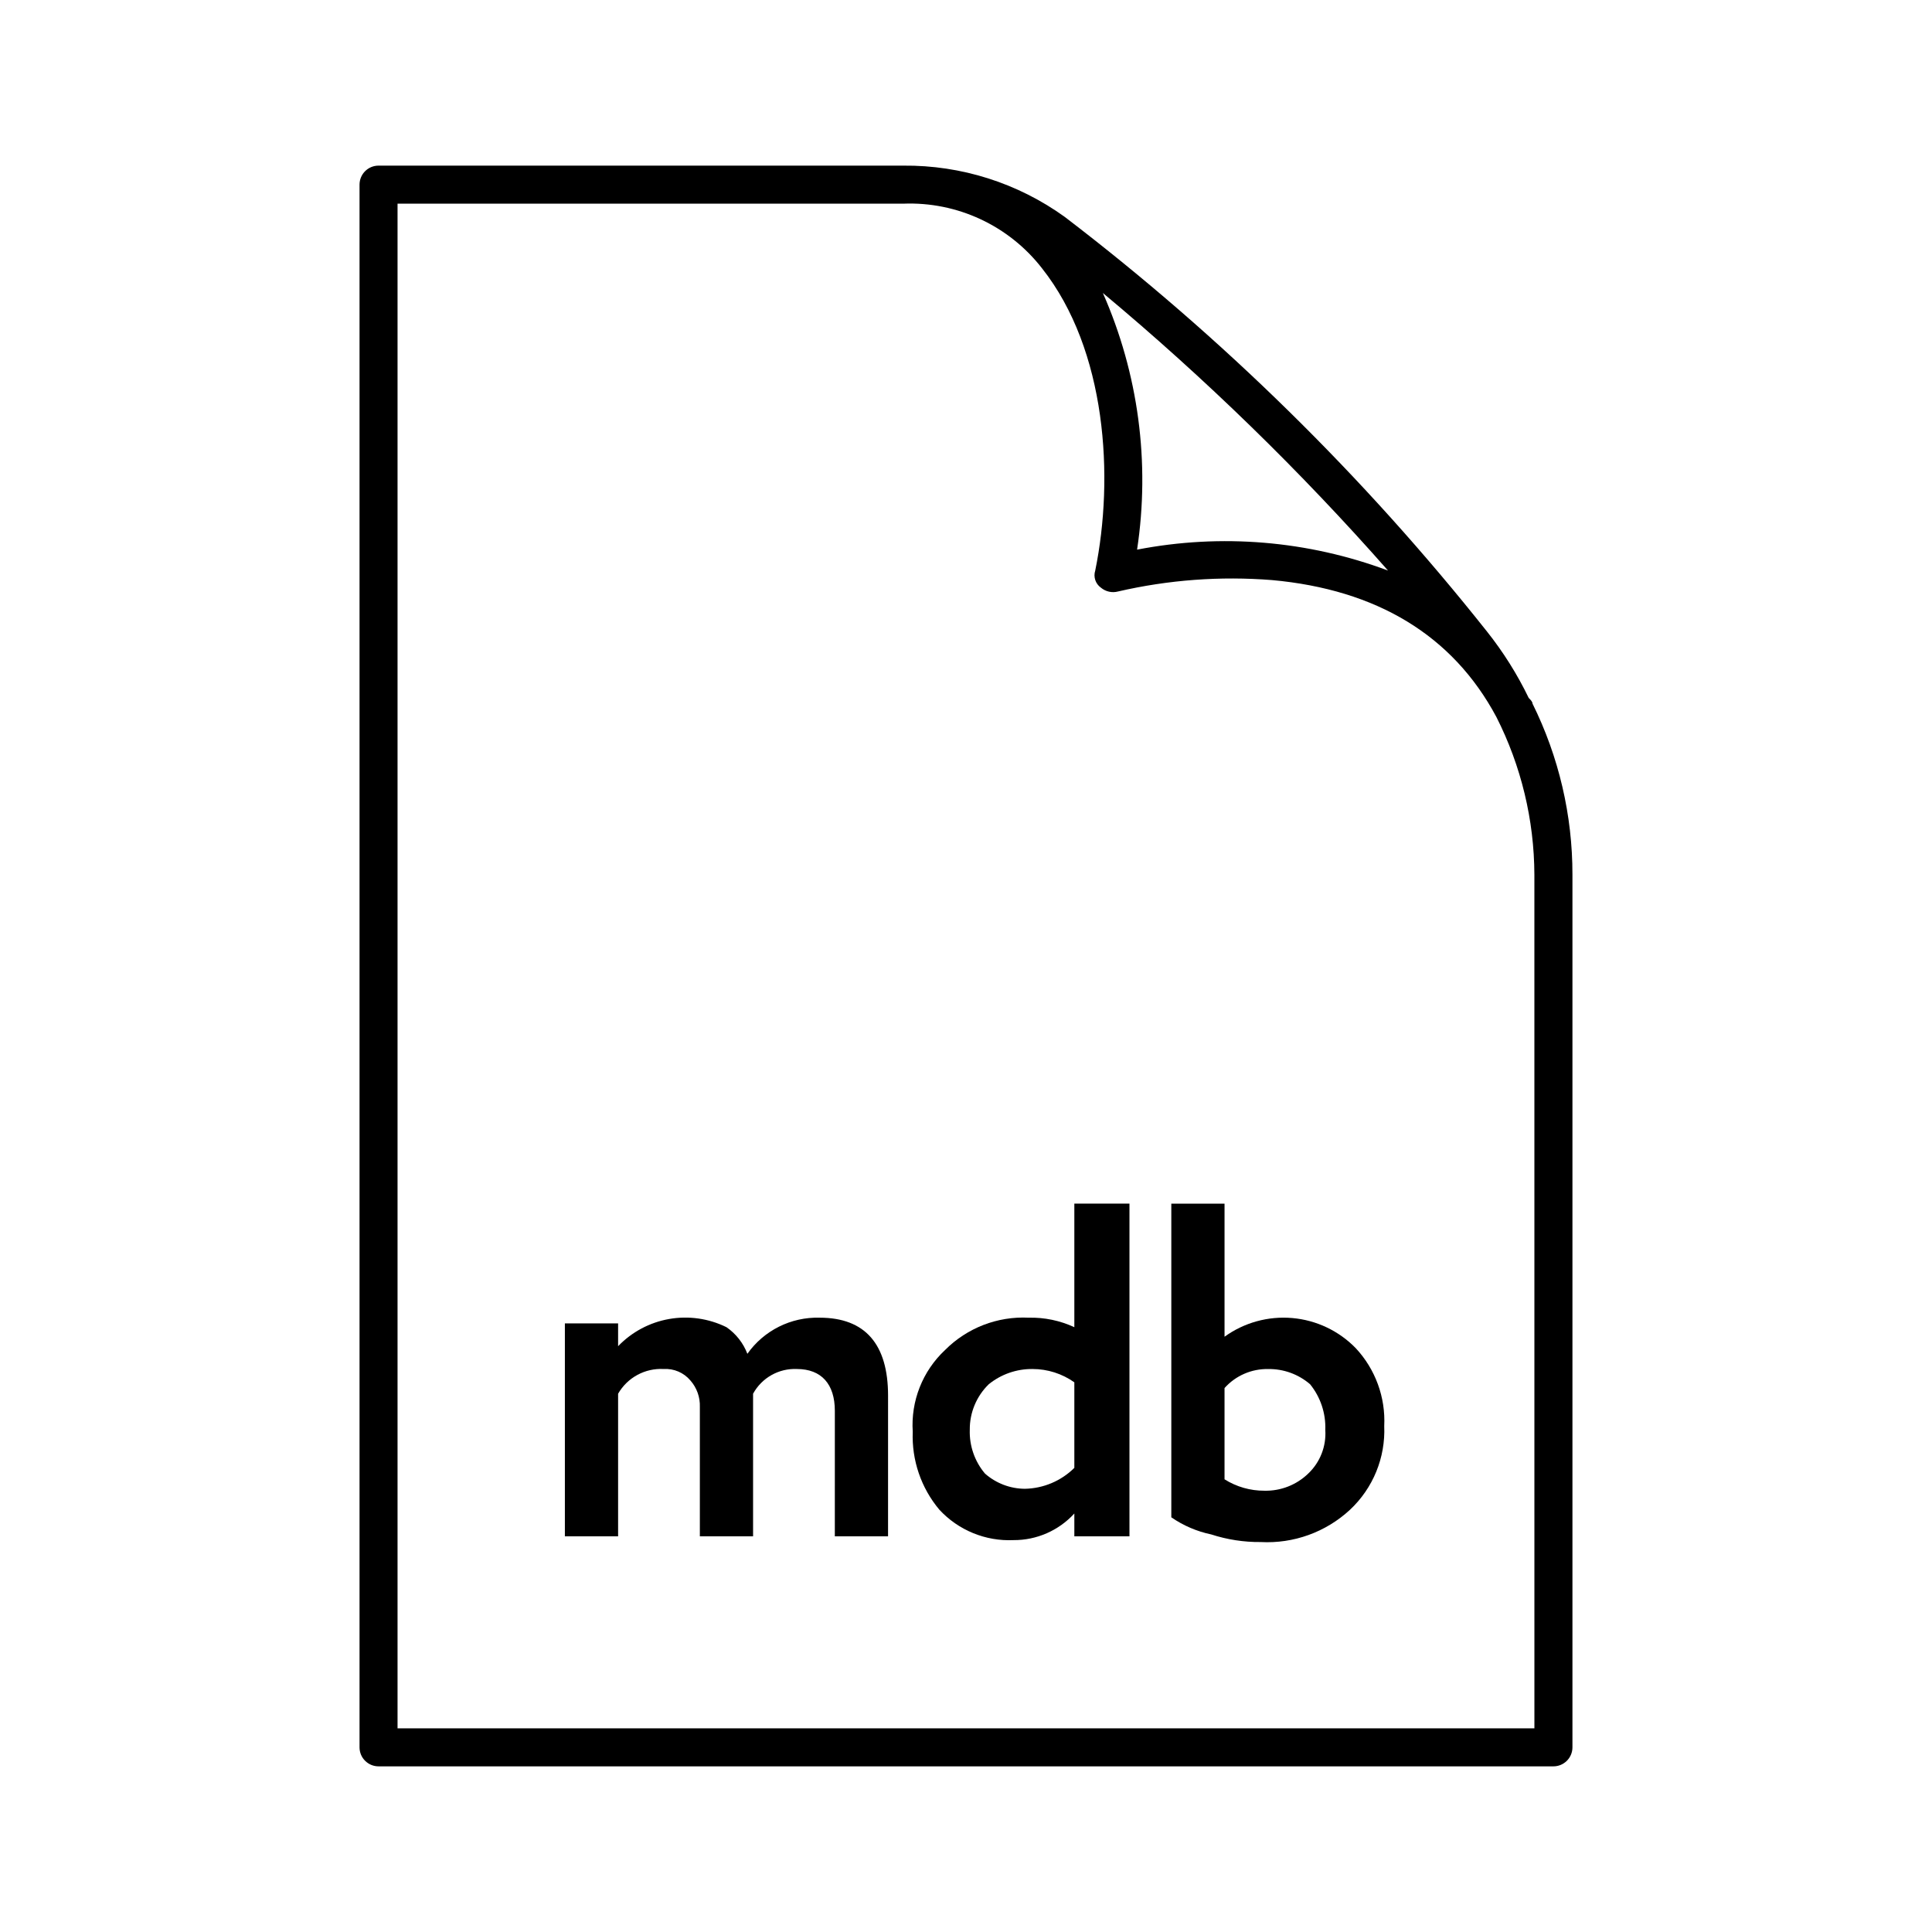 <?xml version="1.0" encoding="UTF-8"?>
<!-- Uploaded to: ICON Repo, www.iconrepo.com, Generator: ICON Repo Mixer Tools -->
<svg fill="#000000" width="800px" height="800px" version="1.1" viewBox="144 144 512 512" xmlns="http://www.w3.org/2000/svg">
 <g>
  <path d="m550.13 330.47c0-0.504-0.504-1.008-1.008-1.512-3.027-6.269-6.746-12.184-11.082-17.633-32.602-41.09-70.172-77.98-111.85-109.83-12.457-8.98-27.461-13.75-42.824-13.602h-139.05c-2.781 0-5.035 2.254-5.035 5.039v414.13c0 1.34 0.527 2.621 1.473 3.562 0.945 0.945 2.227 1.477 3.562 1.477h311.36c1.336 0 2.617-0.531 3.562-1.477 0.945-0.941 1.477-2.223 1.477-3.562v-231.25c0.023-15.73-3.598-31.25-10.582-45.344zm-38.289-35.266c-21.23-7.945-44.246-9.863-66.504-5.543 3.496-23.074 0.352-46.664-9.066-68.016 27.031 22.551 52.297 47.145 75.57 73.559zm38.793 306.82h-301.28v-404.05h134.01c14.309-0.566 28.004 5.816 36.781 17.129 17.129 21.664 19.145 55.418 14.105 80.105-0.543 1.68 0.07 3.516 1.512 4.535 1.258 1.051 2.949 1.43 4.535 1.004 13.367-3.09 27.129-4.109 40.809-3.019 27.711 2.519 47.863 14.609 59.449 36.273 6.57 12.961 10.023 27.281 10.074 41.816z"/>
  <path d="m361.21 493.2c-7.582-0.211-14.77 3.379-19.148 9.574-1.09-2.859-3.023-5.32-5.539-7.055-4.703-2.316-10.02-3.078-15.184-2.172-5.164 0.902-9.902 3.43-13.535 7.211v-6.047h-14.105v56.426h14.105v-37.785c2.469-4.293 7.148-6.828 12.094-6.551 2.695-0.16 5.309 0.961 7.051 3.023 1.715 1.941 2.617 4.465 2.519 7.055v34.258h14.105v-37.785c2.301-4.211 6.793-6.754 11.59-6.551 6.551 0 10.078 4.031 10.078 11.082l-0.004 33.254h14.105l0.004-37.281c0-13.602-6.047-20.656-18.137-20.656z"/>
  <path d="m428.71 495.72c-3.785-1.758-7.922-2.617-12.09-2.519-8.27-0.414-16.328 2.699-22.168 8.566-5.961 5.57-9.102 13.523-8.566 21.664-0.301 7.523 2.211 14.887 7.055 20.656 5.043 5.449 12.23 8.398 19.648 8.059 6.129 0.035 11.988-2.527 16.121-7.055v6.047h14.609v-88.164h-14.609zm0 37.281c-3.492 3.461-8.184 5.445-13.098 5.543-3.898-0.02-7.656-1.453-10.582-4.031-2.727-3.231-4.164-7.359-4.027-11.586-0.047-4.551 1.773-8.922 5.035-12.094 3.277-2.648 7.375-4.074 11.59-4.031 3.969 0 7.844 1.23 11.082 3.527z"/>
  <path d="m503.28 501.27c-4.469-4.59-10.441-7.422-16.82-7.977-6.383-0.555-12.75 1.203-17.945 4.953v-35.266h-14.105v83.125c3.191 2.199 6.789 3.742 10.578 4.535 4.231 1.375 8.656 2.055 13.102 2.016 8.727 0.473 17.273-2.617 23.68-8.562 6.106-5.719 9.418-13.812 9.066-22.168 0.379-7.625-2.348-15.078-7.555-20.656zm-12.598 33.25c-3.098 3-7.273 4.633-11.586 4.535-3.742 0.02-7.414-1.027-10.582-3.023v-24.184c2.941-3.289 7.176-5.129 11.59-5.039 4.062-0.055 8.004 1.379 11.082 4.031 2.762 3.41 4.195 7.707 4.031 12.094 0.289 4.344-1.371 8.594-4.535 11.586z"/>
 </g>
</svg>